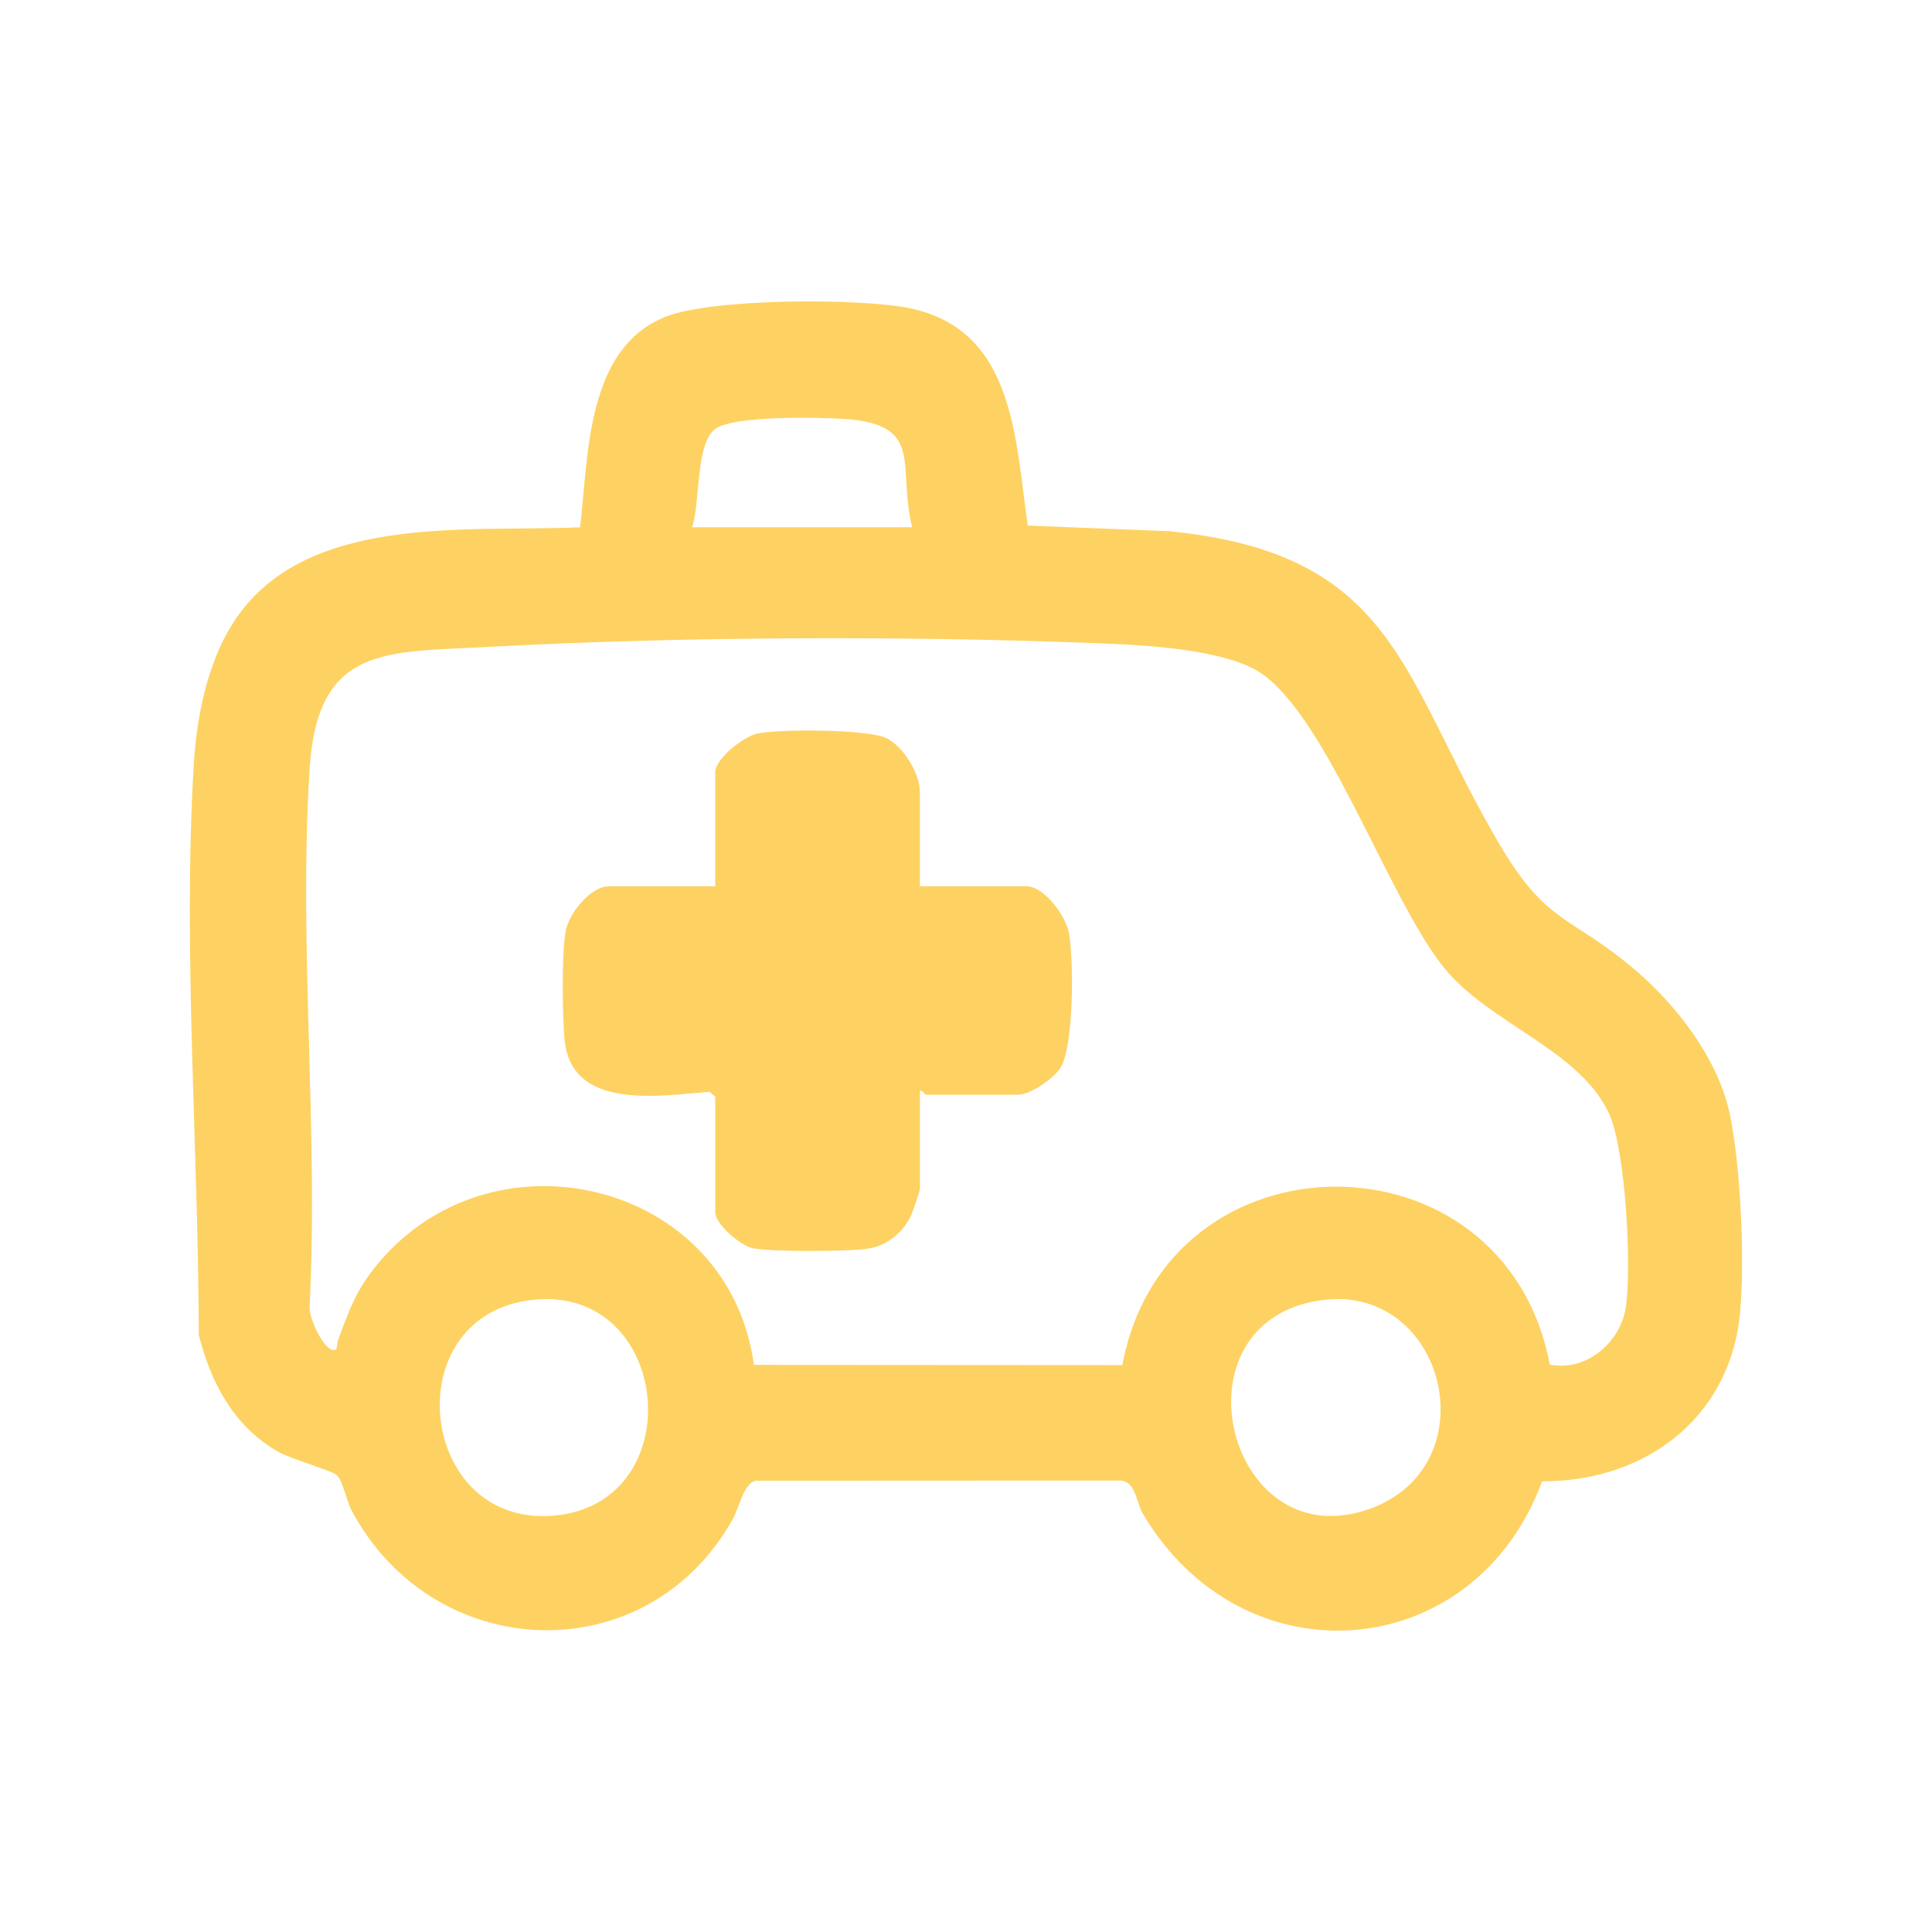 <svg width="100" height="100" viewBox="0 0 100 100" fill="none" xmlns="http://www.w3.org/2000/svg">
<path d="M79.82 76.668C76.346 86.132 64.388 87.154 59.17 78.378C58.78 77.72 58.8 76.624 57.918 76.632L39.118 76.642C38.498 76.756 38.26 78.044 37.922 78.644C33.464 86.58 22.446 86.15 18.196 78.176C17.96 77.734 17.72 76.592 17.428 76.348C17.118 76.088 15.052 75.536 14.296 75.084C12.056 73.748 10.918 71.554 10.288 69.1C10.272 59.508 9.458 49.132 10.03 39.57C10.176 37.112 10.732 34.31 12.076 32.224C15.744 26.528 24.16 27.558 30.026 27.292C30.466 23.598 30.32 18.066 34.424 16.404C36.816 15.434 44.484 15.422 47.068 15.95C52.552 17.072 52.542 22.784 53.198 27.204L60.504 27.494C72.246 28.658 72.5 34.96 77.56 43.61C80.074 47.906 81.242 47.33 84.592 50.166C86.734 51.98 88.832 54.684 89.488 57.46C90.104 60.068 90.418 66.296 89.934 68.9C89.01 73.866 84.728 76.698 79.818 76.67L79.82 76.668ZM47.214 27.29C46.42 24.11 47.902 21.974 43.726 21.686C42.378 21.594 37.992 21.5 37.024 22.198C35.992 22.942 36.244 26.092 35.822 27.29H47.214ZM80.214 70.626C82.08 71.018 83.862 69.498 84.144 67.702C84.468 65.636 84.15 59.542 83.292 57.66C81.788 54.358 77.152 53.008 74.802 50.162C71.79 46.514 68.48 36.374 64.812 34.574C62.646 33.51 58.762 33.366 56.318 33.274C46.426 32.902 34.992 32.954 25.138 33.49C19.962 33.772 16.436 33.412 16.028 39.768C15.446 48.804 16.486 58.456 16.028 67.556C15.946 68.138 16.652 69.64 17.138 69.844C17.524 70.006 17.418 69.594 17.486 69.406C18.006 67.972 18.382 66.896 19.35 65.668C25.294 58.112 37.732 61.064 39.022 70.646L58.092 70.658C60.376 58.364 77.894 58.33 80.214 70.626ZM27.38 67.304C20.378 68.262 21.7 79.318 28.912 78.422C35.87 77.558 34.686 66.304 27.38 67.304ZM68.352 67.304C60.526 68.426 63.494 80.624 70.792 78.134C77.168 75.96 74.86 66.37 68.352 67.304Z" fill="#FED262"/>
<path d="M47.614 45.872H53.11C54.048 45.872 55.142 47.374 55.32 48.258C55.588 49.584 55.584 54.144 54.9 55.254C54.556 55.812 53.344 56.66 52.71 56.66H47.914C47.854 56.66 47.76 56.408 47.614 56.46V61.556C47.614 61.628 47.24 62.738 47.162 62.904C46.744 63.804 45.896 64.494 44.898 64.636C43.9 64.778 39.928 64.804 38.966 64.608C38.324 64.478 37.022 63.356 37.022 62.756V56.762L36.73 56.51C34.072 56.722 29.542 57.488 29.218 53.772C29.106 52.49 29.07 49.43 29.274 48.218C29.43 47.284 30.574 45.872 31.524 45.872H37.02V39.978C37.02 39.272 38.476 38.122 39.208 37.968C40.366 37.724 44.788 37.744 45.814 38.178C46.726 38.564 47.612 40.028 47.612 40.976V45.872H47.614Z" fill="#FED262"/>
</svg>
